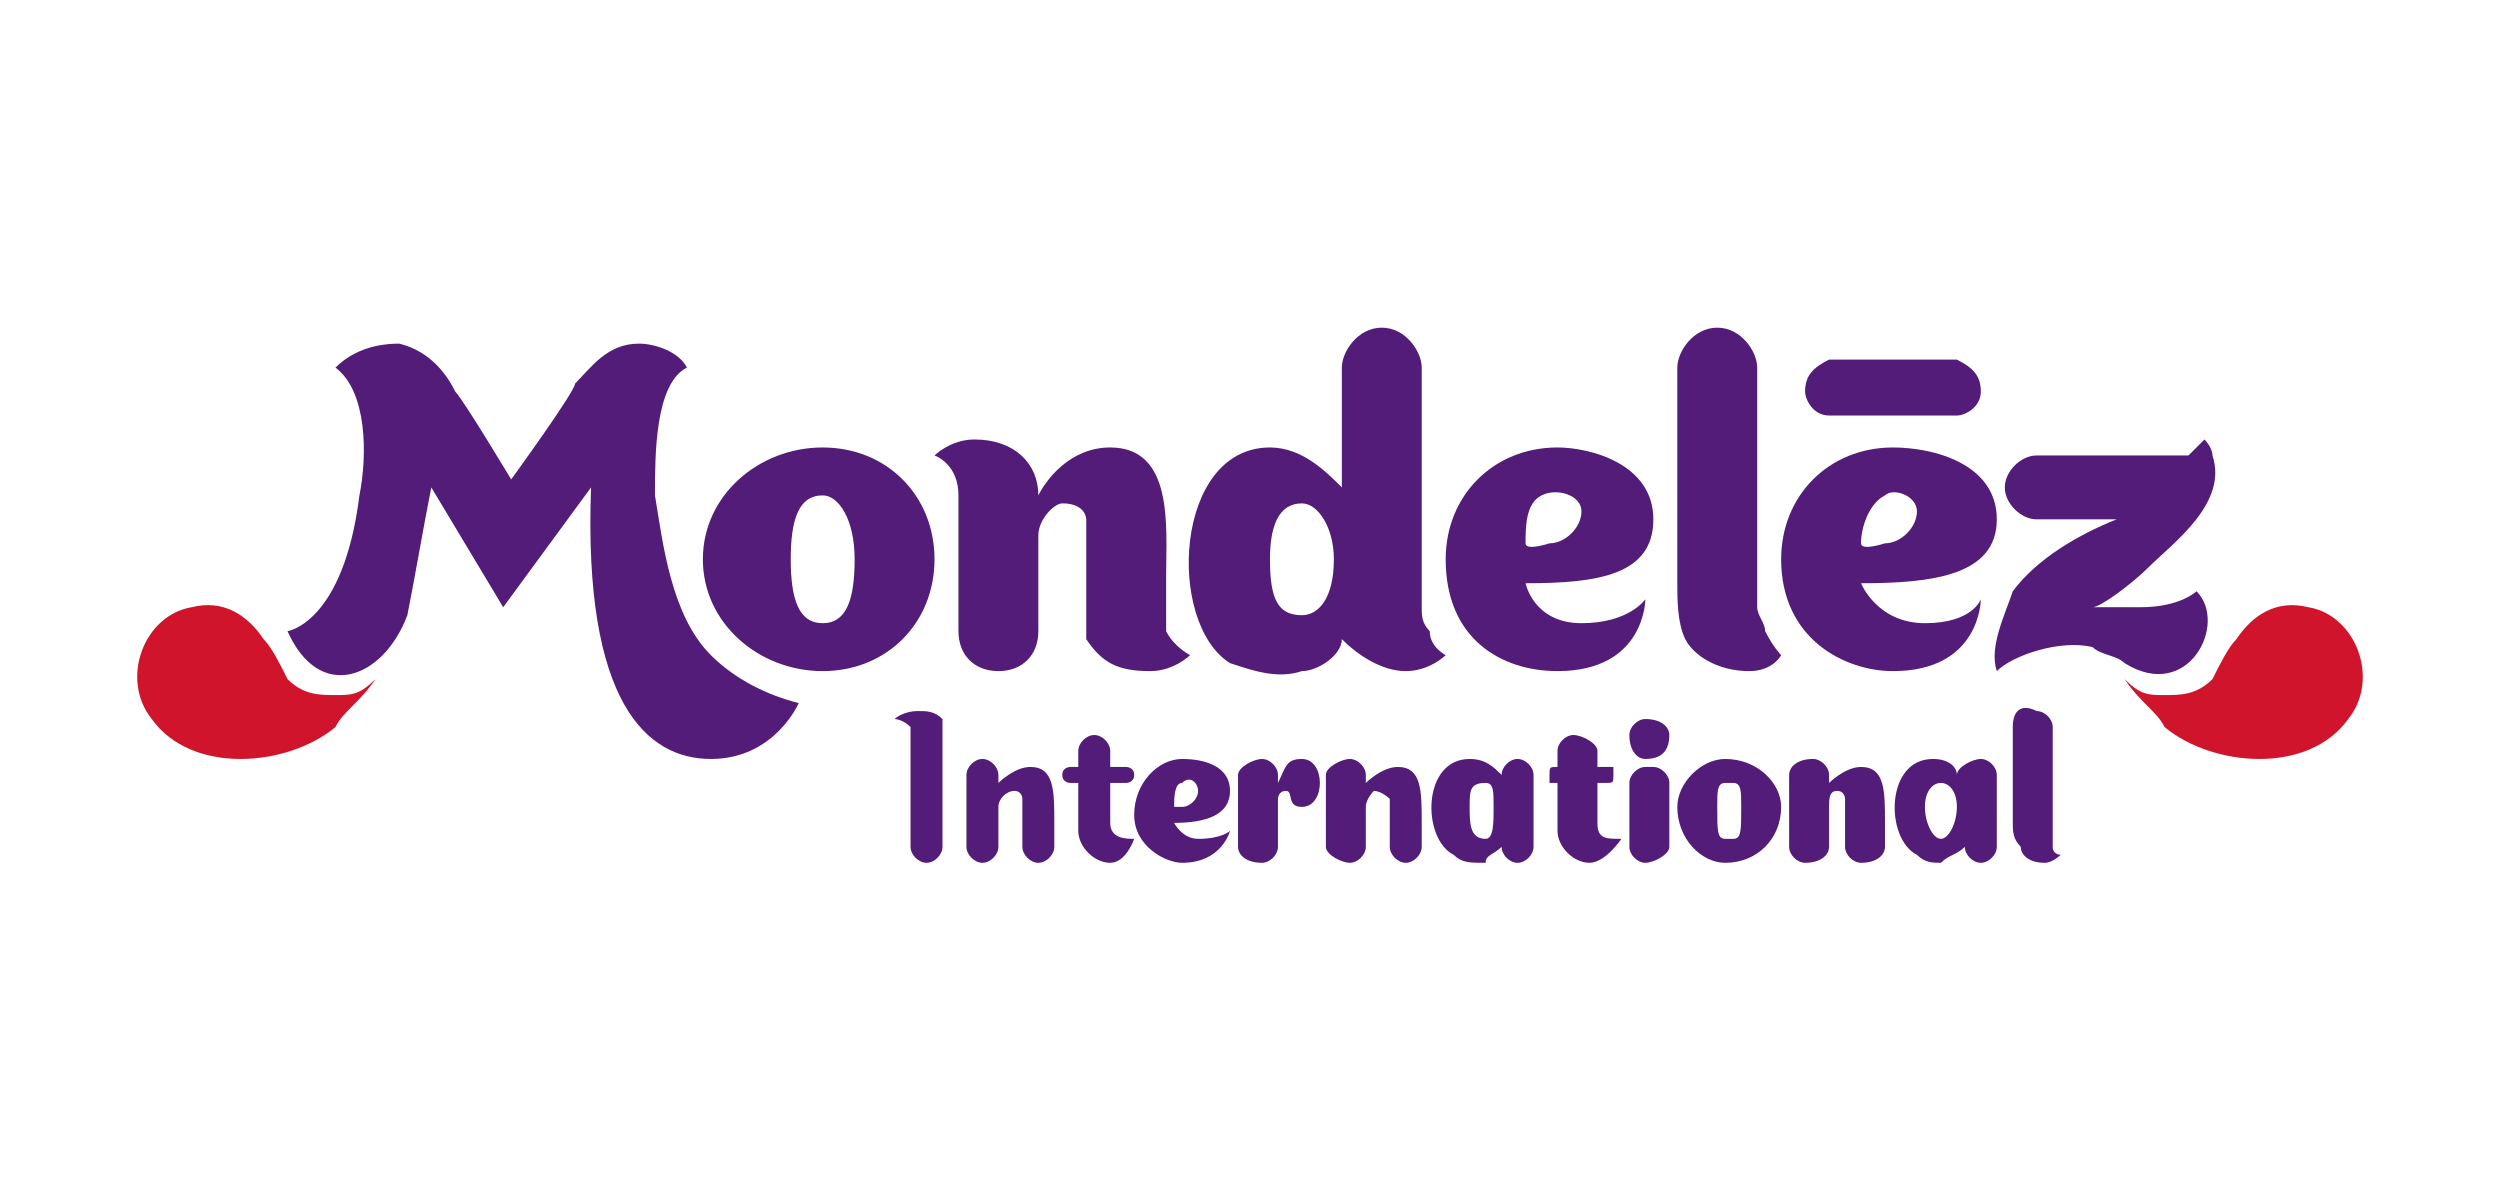 <?xml version="1.0" encoding="UTF-8"?>
<!DOCTYPE svg PUBLIC "-//W3C//DTD SVG 1.1//EN" "http://www.w3.org/Graphics/SVG/1.1/DTD/svg11.dtd">
<!-- Creator: CorelDRAW X8 -->
<svg xmlns="http://www.w3.org/2000/svg" xml:space="preserve" width="33.867mm" height="16.127mm" version="1.1" style="shape-rendering:geometricPrecision; text-rendering:geometricPrecision; image-rendering:optimizeQuality; fill-rule:evenodd; clip-rule:evenodd"
viewBox="0 0 313 149"
 xmlns:xlink="http://www.w3.org/1999/xlink">
 <defs>
  <style type="text/css">
   <![CDATA[
    .fil0 {fill:none}
    .fil1 {fill:#CF142B}
    .fil2 {fill:#521C78}
   ]]>
  </style>
 </defs>
 <g id="Vrstva_x0020_1">
  <rect class="fil0" width="313" height="149"/>
  <g id="_2017049128864">
   <path class="fil1" d="M47 85c-2,2 -3,2 -5,2 -2,0 -4,0 -6,-2 -1,-2 -2,-4 -3,-5 -2,-3 -5,-5 -9,-4 -6,1 -9,9 -5,14 5,7 17,6 23,1 1,-2 3,-3 5,-6z"/>
   <path class="fil1" d="M266 85c2,2 3,2 5,2 2,0 4,0 6,-2 1,-2 2,-4 3,-5 2,-3 5,-5 9,-4 6,1 9,9 5,14 -5,7 -17,6 -23,1 -1,-2 -3,-3 -5,-6z"/>
   <path class="fil2" d="M245 45c0,0 -16,0 -16,0 -2,1 -3,2 -3,4 0,1 1,3 3,3 0,0 16,0 16,0 1,0 3,-1 3,-3 0,-2 -1,-3 -3,-4z"/>
   <path class="fil2" d="M146 79c0,-1 0,-2 0,-3 0,-1 0,-3 0,-4 0,-6 1,-16 -7,-16 -5,0 -8,4 -9,6 0,-4 -3,-7 -8,-7 -3,0 -5,2 -5,2 0,0 3,1 3,5 0,3 0,17 0,17 0,3 2,5 5,5 3,0 5,-2 5,-5l0 -12c0,-2 2,-4 3,-4 3,0 3,2 3,2l0 12c0,1 0,1 0,2 0,0 0,1 0,1 2,3 4,4 8,4 3,0 5,-2 5,-2 0,0 -2,-1 -3,-3z"/>
   <path class="fil2" d="M221 79c0,-1 -1,-2 -1,-3l0 -30c0,-2 -2,-5 -5,-5 -3,0 -5,3 -5,5l0 27c0,2 0,5 1,7 1,2 4,4 8,4 3,0 4,-2 4,-2 0,0 -1,-1 -2,-3z"/>
   <path class="fil2" d="M103 56c-8,0 -15,6 -15,14 0,8 7,14 15,14 8,0 14,-6 14,-14 0,-8 -6,-14 -14,-14zm0 22l0 0c0,0 0,0 0,0 0,0 0,0 0,0l0 0c-3,0 -4,-3 -4,-8 0,-5 1,-8 4,-8l0 0c0,0 0,0 0,0 0,0 0,0 0,0l0 0c2,0 4,3 4,8 0,5 -1,8 -4,8z"/>
   <path class="fil2" d="M179 79c-1,-1 -1,-2 -1,-3l0 -30c0,-2 -2,-5 -5,-5 -3,0 -5,3 -5,5l0 15c-2,-2 -5,-5 -9,-5 -12,0 -13,22 -5,27 3,1 6,2 9,1 2,0 5,-2 5,-4 0,0 0,0 0,0 2,2 5,4 8,4 3,0 5,-2 5,-2 0,0 -2,-1 -2,-3zm-16 -2l0 0c0,0 0,0 0,0 0,0 0,0 0,0l0 0c-3,0 -4,-2 -4,-7 0,-4 1,-7 4,-7l0 0c0,0 0,0 0,0 0,0 0,0 0,0l0 0c2,0 4,3 4,7 0,5 -2,7 -4,7z"/>
   <path class="fil2" d="M206 75c0,0 -2,3 -8,3 -6,0 -7,-5 -7,-5 9,0 16,-1 16,-8 0,-7 -8,-9 -12,-9 -8,0 -14,6 -14,14 0,10 7,14 14,14 11,0 11,-9 11,-9zm-15 -7c0,-2 0,-5 2,-6 2,-1 5,0 5,2 0,2 -2,4 -4,4 0,0 -3,1 -3,0z"/>
   <path class="fil2" d="M248 75c0,0 -1,3 -7,3 -6,0 -8,-5 -8,-5 9,0 17,-1 17,-8 0,-7 -8,-9 -13,-9 -8,0 -14,6 -14,14 0,10 8,14 14,14 11,0 11,-9 11,-9zm-15 -7c0,-2 1,-5 3,-6 1,-1 4,0 4,2 0,2 -2,4 -4,4 0,0 -3,1 -3,0z"/>
   <path class="fil2" d="M268 76l-6 0c1,0 5,-3 7,-5 3,-3 10,-8 8,-14l0 0c0,-1 -1,-2 -1,-2 0,0 -1,1 -2,2 -1,0 -1,0 -2,0 0,0 -17,0 -17,0 -2,0 -4,2 -4,4 0,2 2,4 4,4l10 0c-5,2 -10,5 -13,9 -1,3 -3,7 -2,10 2,-2 8,-4 12,-3 1,1 3,1 4,2 8,5 13,-5 9,-9 0,0 -2,2 -7,2z"/>
   <path class="fil2" d="M89 82c-5,-5 -6,-14 -7,-20 0,-5 0,-14 4,-16 -1,-2 -4,-3 -6,-3 -4,0 -6,3 -8,5 0,1 -8,12 -8,12 0,0 -6,-10 -7,-11 -1,-2 -3,-5 -7,-6 -1,0 -5,0 -8,3 4,3 4,11 3,16 -2,16 -9,17 -9,17 4,9 12,6 15,-2 1,-5 2,-11 3,-16l9 15c0,0 11,-15 11,-15 -1,27 7,34 15,34 8,0 11,-7 11,-7 -4,-1 -8,-3 -11,-6z"/>
   <path class="fil2" d="M114 91c0,0 0,1 0,1 0,0 0,14 0,14 0,1 1,2 2,2 1,0 2,-1 2,-2 0,0 0,-13 0,-13 0,-1 0,-2 0,-3 -1,-1 -2,-1 -3,-1 -2,0 -3,1 -3,1 0,0 1,0 2,1z"/>
   <path class="fil2" d="M257 106c0,-1 0,-1 0,-1 0,-1 0,-14 0,-14 0,-1 -1,-2 -2,-2 -2,-1 -3,0 -3,2 0,0 0,12 0,12 0,1 0,2 1,3 0,1 1,2 3,2 1,0 2,-1 2,-1 0,0 -1,0 -1,-1z"/>
   <path class="fil2" d="M175 96c-2,0 -4,2 -4,2l0 0c0,0 0,-1 0,-1 0,-1 -1,-2 -2,-2 -1,0 -3,1 -3,2 0,0 0,9 0,9 0,1 2,2 3,2 1,0 2,-1 2,-2 0,0 0,-3 0,-5l0 0c0,-1 1,-2 1,-2 1,0 2,1 2,1l0 6c0,1 1,2 2,2 1,0 2,-1 2,-2l0 -3c0,-4 0,-7 -3,-7z"/>
   <path class="fil2" d="M233 96c-2,0 -4,2 -4,2l0 0c0,0 0,-1 0,-1 0,-1 -1,-2 -2,-2 -2,0 -3,1 -3,2 0,0 0,9 0,9 0,1 1,2 2,2 2,0 3,-1 3,-2 0,0 0,-3 0,-5l0 0c0,-1 0,-2 1,-2 1,0 1,1 1,1l0 6c0,1 1,2 2,2 2,0 3,-1 3,-2l0 -3c0,-4 0,-7 -3,-7z"/>
   <path class="fil2" d="M129 96c-2,0 -4,2 -4,2l0 0c0,0 0,-1 0,-1 0,-1 -1,-2 -2,-2 -1,0 -2,1 -2,2 0,0 0,9 0,9 0,1 1,2 2,2 1,0 2,-1 2,-2 0,0 0,-3 0,-5l0 0c0,-1 1,-2 2,-2 1,0 1,1 1,1l0 6c0,1 1,2 2,2 1,0 2,-1 2,-2l0 -3c0,-4 0,-7 -3,-7z"/>
   <path class="fil2" d="M216 95c-3,0 -6,3 -6,6 0,4 3,7 6,7 4,0 7,-3 7,-7 0,-3 -3,-6 -7,-6zm1 10l0 0c0,0 0,0 0,0 0,0 -1,0 -1,0l0 0c-1,0 -1,-1 -1,-4 0,-2 0,-3 1,-3l0 0c0,0 1,0 1,0 0,0 0,0 0,0l0 0c1,0 1,1 1,3 0,3 0,4 -1,4z"/>
   <path class="fil2" d="M192 97c0,-1 -1,-2 -2,-2 -1,0 -2,1 -2,2 0,0 0,0 0,0 -1,-1 -2,-2 -4,-2 -6,0 -6,10 -2,12 1,1 2,1 4,1 0,-1 1,-1 2,-2 0,1 1,2 2,2 1,0 2,-1 2,-2 0,-1 0,-9 0,-9zm-6 8l0 0c0,0 0,0 0,0 0,0 0,0 0,0l0 0c-2,0 -2,-2 -2,-4 0,-2 0,-3 2,-3l0 0c0,0 0,0 0,0 0,0 0,0 0,0l0 0c1,0 1,1 1,3 0,2 0,4 -1,4z"/>
   <path class="fil2" d="M250 97c0,-1 -1,-2 -2,-2 -1,0 -3,1 -3,2 0,0 0,0 0,0 0,-1 -1,-2 -3,-2 -6,0 -6,10 -2,12 1,1 2,1 3,1 1,-1 2,-1 3,-2 0,1 1,2 2,2 1,0 2,-1 2,-2 0,-1 0,-9 0,-9zm-7 8l0 0c0,0 0,0 0,0 0,0 0,0 0,0l0 0c-1,0 -2,-2 -2,-4 0,-2 1,-3 2,-3l0 0c0,0 0,0 0,0 0,0 0,0 0,0l0 0c1,0 2,1 2,3 0,2 -1,4 -2,4z"/>
   <path class="fil2" d="M209 98c0,-1 -1,-2 -2,-2 0,0 -1,0 -1,0 -1,0 -2,1 -2,2l0 4 0 0c0,1 0,4 0,4 0,1 1,2 2,2 0,0 0,0 0,0 1,0 3,-1 3,-2l0 -4 0 0c0,-1 0,-4 0,-4z"/>
   <path class="fil2" d="M209 92c0,2 -1,3 -3,3 -1,0 -2,-1 -2,-3 0,-1 1,-2 2,-2 2,0 3,1 3,2z"/>
   <path class="fil2" d="M163 95c-2,0 -2,1 -3,3 0,0 0,-1 0,-1 0,-1 -1,-2 -2,-2 -1,0 -3,1 -3,2l0 3 0 6 0 0c0,1 1,2 3,2 1,0 2,-1 2,-2l0 0 0 -6c0,0 0,-1 1,-1 1,0 0,2 2,2 3,0 3,-6 0,-6z"/>
   <path class="fil2" d="M154 104c0,0 -1,1 -4,1 -2,0 -3,-2 -3,-2 4,0 7,-1 7,-4 0,-3 -3,-4 -6,-4 -3,0 -6,3 -6,7 0,4 4,6 6,6 5,0 6,-4 6,-4zm-7 -3c0,-1 0,-3 1,-3 1,-1 2,0 2,1 0,1 -1,2 -2,2 0,0 -1,0 -1,0z"/>
   <path class="fil2" d="M142 105c0,0 -1,3 -3,3 -2,0 -4,-2 -4,-4 0,0 0,-3 0,-6l-1 0c0,0 -1,0 -1,-1 0,-1 1,-1 1,-1l1 0c0,-1 0,-2 0,-2 0,-1 1,-2 2,-2 1,0 2,1 2,2l0 0 0 2 2 0c0,0 1,0 1,1 0,1 -1,1 -1,1l-2 0 0 5c0,2 2,2 3,2l0 0z"/>
   <path class="fil2" d="M203 105c0,0 -2,3 -4,3 -2,0 -4,-2 -4,-4 0,0 0,-3 0,-6l-1 0c0,0 0,0 0,-1 0,-1 0,-1 1,-1l0 0c0,-1 0,-2 0,-2 0,-1 1,-2 2,-2 1,0 3,1 3,2l0 0 0 2 2 0c0,0 0,0 0,1 0,1 0,1 -1,1l-1 0 0 5c0,2 1,2 3,2l0 0z"/>
  </g>
 </g>
</svg>
